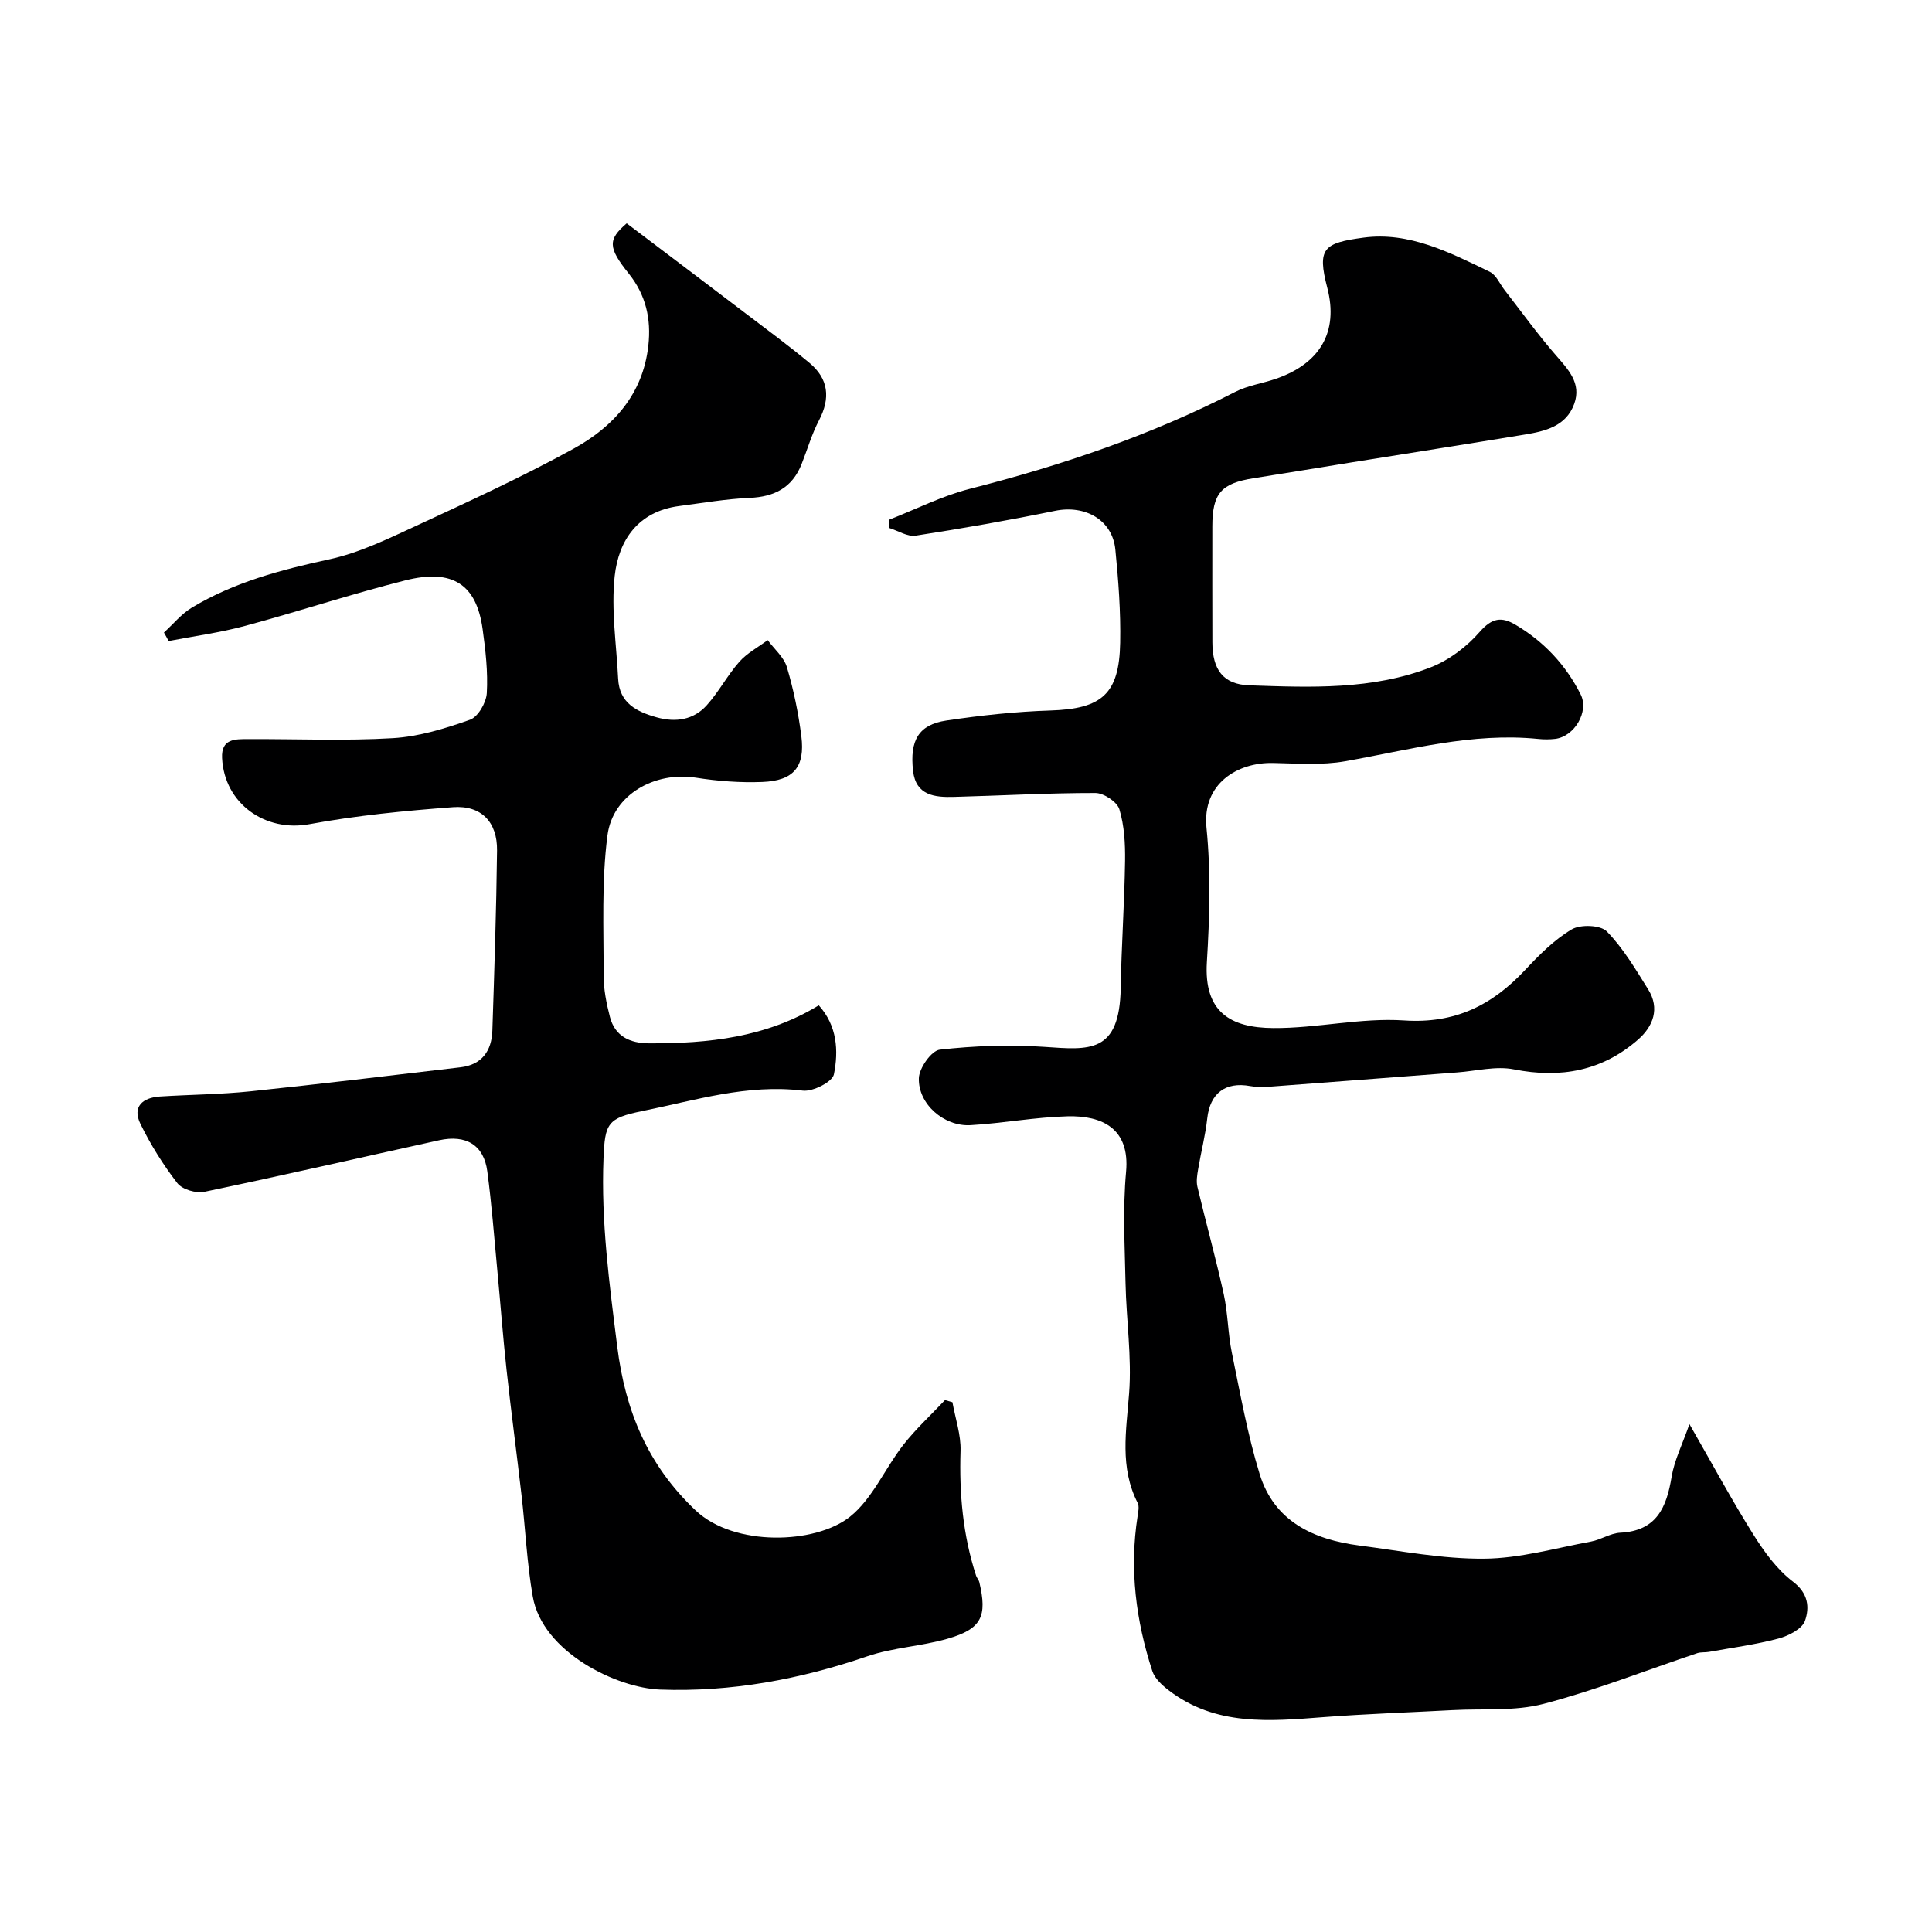 <svg enable-background="new 0 0 400 400" viewBox="0 0 400 400" xmlns="http://www.w3.org/2000/svg"><path d="m184.09 107.6c5.55-2.17 10.95-4.93 16.68-6.39 19.02-4.84 37.47-11.08 54.96-20.07 2.56-1.32 5.57-1.74 8.33-2.68 9.24-3.15 13.12-9.73 10.74-18.88-2.13-8.18-.78-9.27 7.51-10.38 9.4-1.27 17.88 3.07 26.13 7.08 1.32.64 2.06 2.47 3.05 3.75 3.49 4.49 6.82 9.12 10.54 13.41 2.61 3.02 5.46 5.87 3.89 10.19-1.69 4.64-6.02 5.65-10.28 6.35-12.07 1.99-24.16 3.88-36.23 5.82-6.6 1.06-13.19 2.16-19.8 3.2-6.79 1.06-8.61 3.14-8.61 10 0 8-.02 16 .01 24 .02 5.65 2.23 8.7 7.63 8.89 12.68.44 25.51.98 37.6-3.74 3.79-1.48 7.44-4.25 10.12-7.33 2.52-2.88 4.5-3.2 7.42-1.46 5.9 3.49 10.41 8.32 13.48 14.42 1.78 3.54-1.29 8.73-5.29 9.2-1.15.13-2.34.13-3.5.01-13.67-1.38-26.72 2.27-39.96 4.62-4.85.86-9.95.46-14.93.36-7.27-.16-14.71 4.18-13.79 13.41.92 9.19.65 18.57.08 27.82-.63 10.27 4.8 13.6 13.76 13.65 9.03.06 18.13-2.18 27.08-1.58 10.53.71 18.21-3.15 25.03-10.43 2.92-3.12 6.04-6.27 9.66-8.42 1.81-1.07 5.96-.92 7.27.42 3.4 3.48 5.96 7.83 8.57 12.01 2.46 3.95 1.02 7.66-2.09 10.38-7.42 6.49-16.02 8.09-25.71 6.17-3.72-.74-7.81.34-11.72.63-12.97.98-25.93 2-38.89 2.96-1.32.1-2.69.11-3.98-.13-5.16-.95-8.33 1.52-8.9 6.68-.39 3.54-1.3 7.01-1.89 10.53-.2 1.19-.42 2.5-.15 3.64 1.76 7.42 3.81 14.77 5.45 22.22.87 3.98.86 8.14 1.68 12.13 1.73 8.42 3.24 16.93 5.76 25.13 3.02 9.8 11.14 13.56 20.62 14.79 8.6 1.11 17.24 2.81 25.85 2.73 7.39-.06 14.77-2.19 22.14-3.55 2.06-.38 4-1.73 6.04-1.83 7.55-.37 9.6-5.24 10.65-11.62.56-3.37 2.18-6.57 3.68-10.86 4.91 8.55 8.84 15.86 13.25 22.88 2.25 3.58 4.89 7.23 8.2 9.74 3.22 2.44 3.42 5.39 2.48 8.09-.59 1.69-3.4 3.13-5.48 3.68-4.7 1.25-9.57 1.89-14.37 2.76-.81.15-1.7.02-2.46.27-10.6 3.55-21.04 7.68-31.83 10.5-5.97 1.56-12.5.95-18.79 1.29-8.89.48-17.8.77-26.67 1.45-11.22.86-22.42 1.92-32.14-5.55-1.37-1.05-2.9-2.45-3.4-4-3.39-10.42-4.76-21.08-3.05-32.01.14-.92.39-2.05.02-2.79-3.76-7.35-2.36-14.92-1.77-22.68.57-7.53-.58-15.18-.74-22.78-.16-7.7-.59-15.45.11-23.08.82-8.95-4.91-11.69-12.12-11.5-6.7.17-13.37 1.44-20.08 1.83-5.47.32-10.87-4.36-10.7-9.73.07-2.1 2.61-5.71 4.34-5.9 7.14-.8 14.43-1.07 21.6-.58 9.34.64 15.61 1.46 15.85-12.17.15-8.77.77-17.53.9-26.3.05-3.59-.15-7.33-1.18-10.72-.47-1.54-3.24-3.37-4.96-3.37-9.77-.01-19.53.55-29.3.81-3.95.11-7.87-.28-8.45-5.38-.72-6.37 1.18-9.57 6.88-10.43 7.13-1.07 14.36-1.85 21.56-2.08 10.61-.34 14.25-3.36 14.44-14.05.12-6.42-.36-12.87-1-19.27-.61-6.13-6.23-9.3-12.48-8.02-9.57 1.96-19.2 3.65-28.86 5.14-1.69.26-3.63-1.01-5.45-1.58-.01-.59-.03-1.15-.04-1.72z" fill="#000001"/><path d="m33.94 130.96c1.92-1.74 3.61-3.85 5.78-5.16 8.77-5.27 18.46-7.84 28.42-9.99 6.12-1.32 11.99-4.15 17.73-6.81 11.07-5.13 22.18-10.22 32.86-16.09 8.24-4.53 14.37-11.24 15.5-21.34.62-5.56-.52-10.51-4.04-14.91-4.33-5.4-4.36-7.06-.44-10.42 8.24 6.23 16.45 12.43 24.63 18.65 4.43 3.37 8.91 6.67 13.18 10.22 3.99 3.3 4.42 7.31 2 11.93-1.5 2.86-2.4 6.03-3.6 9.05-1.93 4.88-5.62 6.77-10.76 6.99-4.88.21-9.74 1.06-14.6 1.69-8.49 1.11-12.53 7.06-13.34 14.53-.75 6.97.37 14.15.72 21.23.25 5.03 3.8 6.82 7.99 7.99 3.95 1.1 7.63.53 10.36-2.51 2.5-2.77 4.26-6.19 6.74-8.99 1.6-1.81 3.89-3.02 5.87-4.49 1.37 1.86 3.36 3.52 3.98 5.6 1.38 4.65 2.38 9.47 2.99 14.29.8 6.37-1.59 9.23-8.09 9.48-4.58.18-9.24-.18-13.77-.89-8.42-1.31-17.17 3.43-18.28 11.94-1.24 9.52-.77 19.27-.8 28.93-.01 2.89.58 5.85 1.31 8.67 1.05 4.03 4.16 5.44 8.08 5.46 12.26.05 24.23-1.2 35.16-7.87 3.81 4.22 4.12 9.4 3.13 14.3-.32 1.56-4.37 3.62-6.45 3.36-11.5-1.4-22.27 2.01-33.21 4.23-7.21 1.46-7.75 2.55-8.04 9.78-.53 13.12 1.22 25.99 2.84 38.97 1.67 13.37 6.34 24.61 16.26 33.96 8 7.55 24.82 6.96 31.93 1.28 4.66-3.72 7.23-9.99 11.04-14.87 2.59-3.31 5.74-6.2 8.63-9.28.51.15 1.02.29 1.54.44.6 3.37 1.79 6.76 1.68 10.11-.28 8.81.48 17.41 3.22 25.81.15.46.55.85.66 1.31 1.7 7.13.48 9.71-6.56 11.74-5.44 1.57-11.3 1.82-16.63 3.64-13.94 4.78-28.23 7.43-42.87 6.89-8.99-.33-24.38-7.73-26.39-19.27-1.21-6.93-1.52-14.02-2.33-21.02-.99-8.63-2.15-17.23-3.09-25.86-.75-6.85-1.26-13.73-1.91-20.6-.65-6.86-1.17-13.74-2.08-20.57-.72-5.41-4.39-7.65-9.99-6.41-16.19 3.56-32.35 7.28-48.58 10.67-1.72.36-4.58-.48-5.6-1.79-2.94-3.8-5.54-7.96-7.65-12.28-1.74-3.57.47-5.43 4.04-5.66 6.26-.4 12.56-.43 18.79-1.08 14.5-1.51 28.97-3.27 43.44-4.97 4.45-.52 6.46-3.41 6.6-7.62.41-12.42.82-24.85.97-37.27.07-5.88-3.26-9.4-9.14-8.96-9.94.74-19.93 1.71-29.72 3.52-9.11 1.68-17.6-4.23-18.07-13.69-.2-4.03 2.69-3.92 5.36-3.93 10-.04 20.02.4 29.98-.19 5.41-.32 10.84-1.99 16-3.82 1.66-.59 3.36-3.55 3.47-5.52.25-4.39-.26-8.87-.87-13.25-1.27-9.23-6.19-12.55-16-10.08-11.16 2.81-22.12 6.45-33.24 9.44-5.16 1.39-10.51 2.1-15.77 3.12-.3-.59-.64-1.18-.97-1.76z" fill="#000001"/></svg>